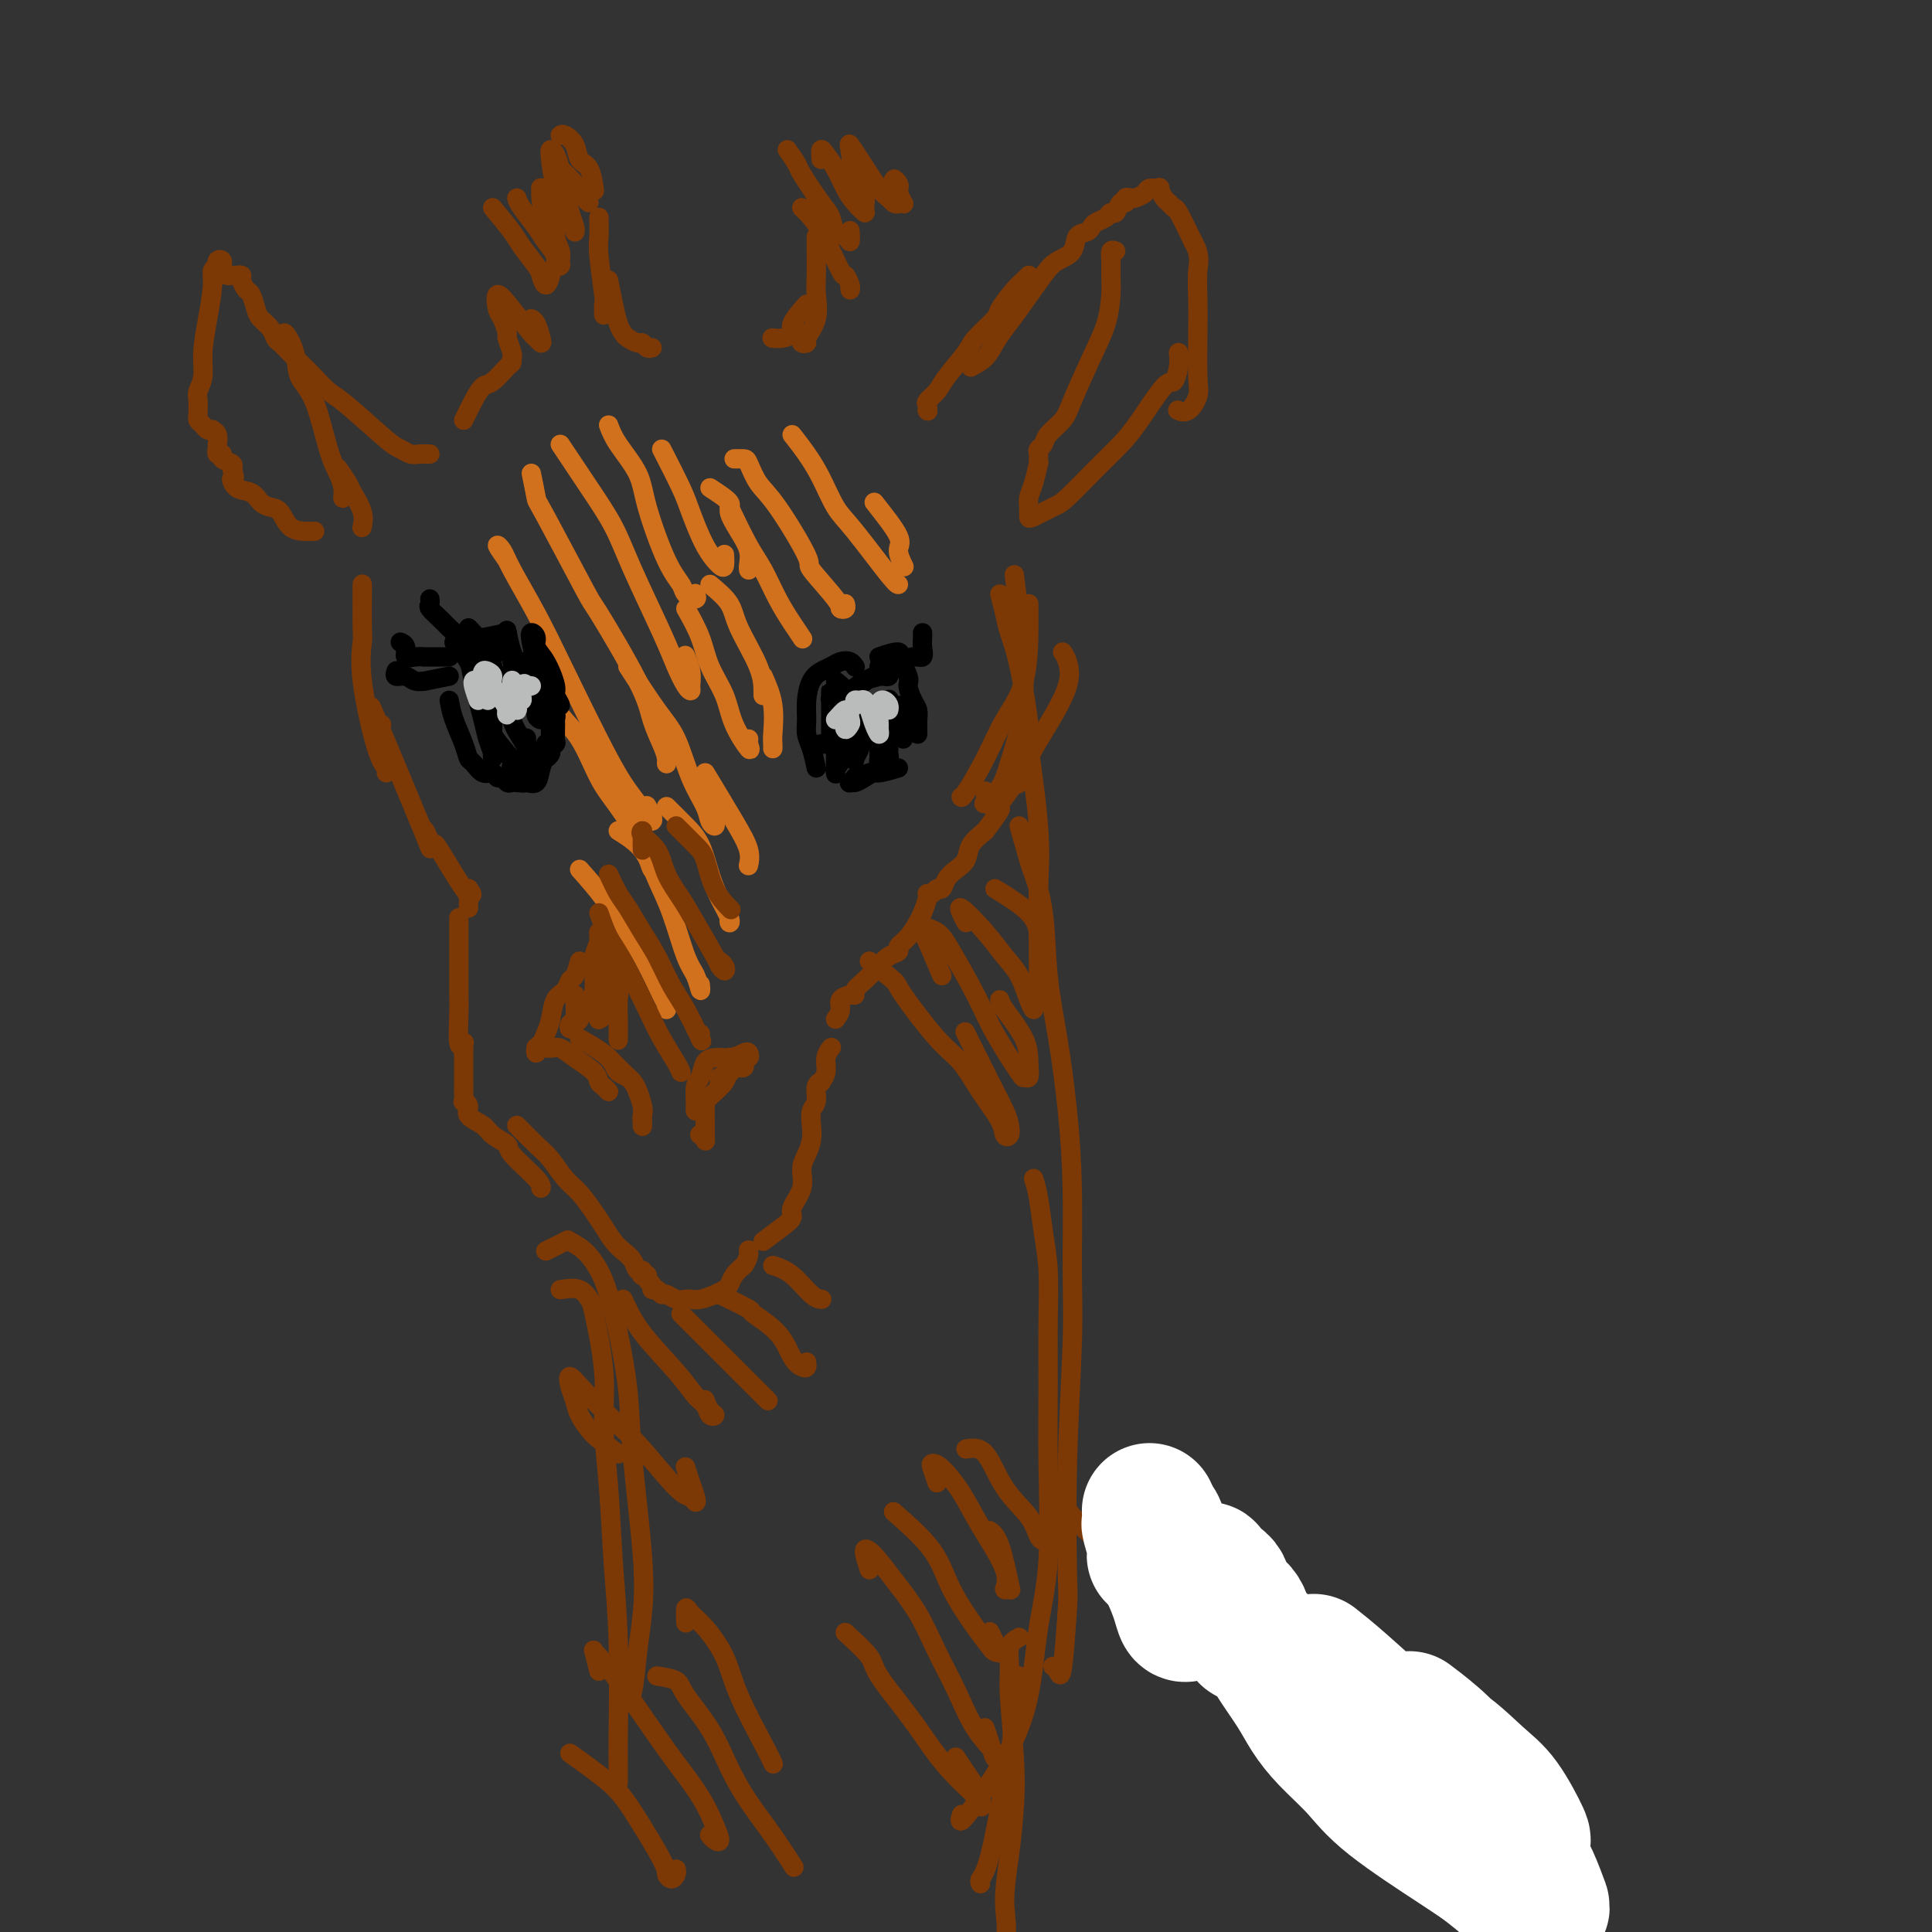 <svg viewBox='0 0 400 400' version='1.1' xmlns='http://www.w3.org/2000/svg' xmlns:xlink='http://www.w3.org/1999/xlink'><rect x="0" y="0" width="400" height="400" fill="#333333" stroke="none"/><g fill='none' stroke='#D2711D' stroke-width='4' stroke-linecap='round' stroke-linejoin='round'><path d='M105,116c-0.930,-1.316 -1.860,-2.633 -2,-3c-0.140,-0.367 0.510,0.214 1,1c0.490,0.786 0.819,1.777 2,4c1.181,2.223 3.213,5.678 5,9c1.787,3.322 3.330,6.512 6,12c2.670,5.488 6.468,13.272 9,18c2.532,4.728 3.799,6.398 5,8c1.201,1.602 2.336,3.137 3,4c0.664,0.863 0.859,1.056 1,1c0.141,-0.056 0.230,-0.361 0,-1c-0.230,-0.639 -0.780,-1.611 -1,-2c-0.220,-0.389 -0.110,-0.194 0,0'/><path d='M110,98c0.430,2.101 0.861,4.203 1,5c0.139,0.797 -0.013,0.291 2,4c2.013,3.709 6.192,11.633 8,15c1.808,3.367 1.245,2.176 3,5c1.755,2.824 5.829,9.663 8,14c2.171,4.337 2.439,6.173 3,8c0.561,1.827 1.416,3.647 2,5c0.584,1.353 0.899,2.240 1,3c0.101,0.760 -0.012,1.394 0,1c0.012,-0.394 0.147,-1.817 0,-3c-0.147,-1.183 -0.578,-2.126 -1,-3c-0.422,-0.874 -0.835,-1.678 -1,-2c-0.165,-0.322 -0.083,-0.161 0,0'/><path d='M116,92c2.048,3.078 4.096,6.157 6,9c1.904,2.843 3.666,5.452 5,8c1.334,2.548 2.242,5.037 4,9c1.758,3.963 4.366,9.400 6,13c1.634,3.600 2.295,5.363 3,7c0.705,1.637 1.453,3.149 2,4c0.547,0.851 0.892,1.040 1,1c0.108,-0.040 -0.023,-0.310 0,-1c0.023,-0.690 0.198,-1.801 0,-3c-0.198,-1.199 -0.771,-2.485 -1,-3c-0.229,-0.515 -0.115,-0.257 0,0'/><path d='M126,88c0.427,1.144 0.853,2.288 2,4c1.147,1.712 3.013,3.992 4,6c0.987,2.008 1.095,3.744 2,7c0.905,3.256 2.607,8.031 4,11c1.393,2.969 2.478,4.130 3,5c0.522,0.870 0.480,1.449 1,2c0.520,0.551 1.603,1.076 2,1c0.397,-0.076 0.107,-0.751 0,-1c-0.107,-0.249 -0.031,-0.071 0,0c0.031,0.071 0.015,0.036 0,0'/><path d='M137,93c1.533,2.996 3.066,5.992 4,8c0.934,2.008 1.270,3.028 2,5c0.730,1.972 1.856,4.896 3,7c1.144,2.104 2.307,3.389 3,4c0.693,0.611 0.917,0.549 1,0c0.083,-0.549 0.024,-1.585 0,-2c-0.024,-0.415 -0.012,-0.207 0,0'/><path d='M147,101c1.735,1.136 3.470,2.273 4,3c0.530,0.727 -0.145,1.046 0,2c0.145,0.954 1.111,2.543 2,4c0.889,1.457 1.702,2.782 2,4c0.298,1.218 0.080,2.328 0,3c-0.080,0.672 -0.023,0.906 0,1c0.023,0.094 0.011,0.047 0,0'/><path d='M115,153c-0.001,-1.399 -0.003,-2.797 0,-4c0.003,-1.203 0.009,-2.209 0,-3c-0.009,-0.791 -0.034,-1.366 0,-1c0.034,0.366 0.128,1.675 1,3c0.872,1.325 2.524,2.668 4,5c1.476,2.332 2.778,5.655 4,8c1.222,2.345 2.366,3.714 4,6c1.634,2.286 3.758,5.489 5,8c1.242,2.511 1.604,4.330 2,5c0.396,0.670 0.828,0.191 1,0c0.172,-0.191 0.086,-0.096 0,0'/><path d='M130,138c2.151,3.324 4.302,6.648 6,9c1.698,2.352 2.942,3.731 4,6c1.058,2.269 1.930,5.427 3,8c1.070,2.573 2.339,4.560 3,6c0.661,1.440 0.713,2.335 1,3c0.287,0.665 0.808,1.102 1,1c0.192,-0.102 0.055,-0.743 0,-1c-0.055,-0.257 -0.027,-0.128 0,0'/><path d='M142,126c1.123,2.001 2.246,4.002 3,6c0.754,1.998 1.141,3.993 2,6c0.859,2.007 2.192,4.026 3,6c0.808,1.974 1.092,3.902 2,6c0.908,2.098 2.439,4.367 3,5c0.561,0.633 0.151,-0.368 0,-1c-0.151,-0.632 -0.043,-0.895 0,-1c0.043,-0.105 0.022,-0.053 0,0'/><path d='M147,121c1.577,1.329 3.155,2.657 4,4c0.845,1.343 0.959,2.700 2,5c1.041,2.300 3.011,5.544 4,8c0.989,2.456 0.997,4.123 1,5c0.003,0.877 0.001,0.965 0,1c-0.001,0.035 -0.000,0.018 0,0'/><path d='M120,180c1.751,1.977 3.503,3.954 5,6c1.497,2.046 2.741,4.160 4,6c1.259,1.840 2.533,3.408 4,6c1.467,2.592 3.125,6.210 4,8c0.875,1.790 0.966,1.751 1,2c0.034,0.249 0.010,0.785 0,1c-0.010,0.215 -0.005,0.107 0,0'/><path d='M128,172c1.844,1.157 3.688,2.314 5,4c1.312,1.686 2.093,3.900 3,6c0.907,2.100 1.942,4.086 3,7c1.058,2.914 2.140,6.756 3,9c0.860,2.244 1.499,2.890 2,4c0.501,1.110 0.866,2.683 1,3c0.134,0.317 0.038,-0.624 0,-1c-0.038,-0.376 -0.019,-0.188 0,0'/><path d='M138,167c1.400,1.387 2.799,2.774 4,4c1.201,1.226 2.203,2.291 3,4c0.797,1.709 1.391,4.062 2,6c0.609,1.938 1.235,3.461 2,5c0.765,1.539 1.669,3.093 2,4c0.331,0.907 0.089,1.167 0,1c-0.089,-0.167 -0.025,-0.762 0,-1c0.025,-0.238 0.013,-0.119 0,0'/><path d='M146,160c2.196,3.637 4.393,7.274 6,10c1.607,2.726 2.625,4.542 3,6c0.375,1.458 0.107,2.560 0,3c-0.107,0.440 -0.054,0.220 0,0'/><path d='M151,105c1.422,2.963 2.844,5.926 4,8c1.156,2.074 2.047,3.260 3,5c0.953,1.740 1.967,4.033 3,6c1.033,1.967 2.086,3.606 3,5c0.914,1.394 1.690,2.541 2,3c0.310,0.459 0.155,0.229 0,0'/><path d='M152,95c0.773,-0.012 1.547,-0.023 2,0c0.453,0.023 0.586,0.081 1,1c0.414,0.919 1.110,2.698 2,4c0.890,1.302 1.975,2.128 4,5c2.025,2.872 4.991,7.790 6,10c1.009,2.210 0.060,1.713 1,3c0.940,1.287 3.768,4.359 5,6c1.232,1.641 0.866,1.852 1,2c0.134,0.148 0.767,0.232 1,0c0.233,-0.232 0.067,-0.781 0,-1c-0.067,-0.219 -0.033,-0.110 0,0'/><path d='M164,90c1.001,1.284 2.002,2.568 3,4c0.998,1.432 1.994,3.011 3,5c1.006,1.989 2.021,4.389 3,6c0.979,1.611 1.922,2.432 4,5c2.078,2.568 5.290,6.884 7,9c1.710,2.116 1.917,2.033 2,2c0.083,-0.033 0.041,-0.017 0,0'/><path d='M181,104c2.143,2.708 4.286,5.417 5,7c0.714,1.583 0.000,2.042 0,3c0.000,0.958 0.714,2.417 1,3c0.286,0.583 0.143,0.292 0,0'/><path d='M158,140c0.845,1.909 1.691,3.818 2,6c0.309,2.182 0.083,4.636 0,6c-0.083,1.364 -0.022,1.636 0,2c0.022,0.364 0.006,0.818 0,1c-0.006,0.182 -0.003,0.091 0,0'/></g>
<g fill='none' stroke='#000000' stroke-width='4' stroke-linecap='round' stroke-linejoin='round'><path d='M94,133c1.209,1.454 2.419,2.907 3,4c0.581,1.093 0.534,1.824 1,4c0.466,2.176 1.445,5.796 2,8c0.555,2.204 0.685,2.992 1,4c0.315,1.008 0.816,2.238 1,3c0.184,0.762 0.050,1.057 0,1c-0.050,-0.057 -0.016,-0.467 0,-1c0.016,-0.533 0.015,-1.190 0,-2c-0.015,-0.810 -0.043,-1.772 0,-3c0.043,-1.228 0.156,-2.721 0,-4c-0.156,-1.279 -0.580,-2.344 -1,-3c-0.420,-0.656 -0.834,-0.902 -1,-1c-0.166,-0.098 -0.083,-0.049 0,0'/><path d='M97,130c1.664,1.779 3.328,3.558 4,5c0.672,1.442 0.352,2.547 1,4c0.648,1.453 2.265,3.255 3,5c0.735,1.745 0.589,3.432 1,5c0.411,1.568 1.378,3.015 2,4c0.622,0.985 0.899,1.507 1,2c0.101,0.493 0.027,0.955 0,1c-0.027,0.045 -0.007,-0.328 0,-1c0.007,-0.672 0.002,-1.642 0,-2c-0.002,-0.358 -0.001,-0.102 0,0c0.001,0.102 0.000,0.051 0,0'/><path d='M105,133c0.021,-0.745 0.042,-1.490 0,-2c-0.042,-0.510 -0.145,-0.785 0,0c0.145,0.785 0.540,2.632 1,4c0.460,1.368 0.985,2.259 2,4c1.015,1.741 2.522,4.331 3,6c0.478,1.669 -0.071,2.415 0,3c0.071,0.585 0.762,1.009 1,1c0.238,-0.009 0.024,-0.452 0,-2c-0.024,-1.548 0.141,-4.202 0,-6c-0.141,-1.798 -0.589,-2.739 -1,-4c-0.411,-1.261 -0.784,-2.843 -1,-4c-0.216,-1.157 -0.274,-1.890 0,-2c0.274,-0.110 0.881,0.403 1,1c0.119,0.597 -0.251,1.278 0,2c0.251,0.722 1.121,1.486 2,3c0.879,1.514 1.766,3.779 2,5c0.234,1.221 -0.185,1.400 0,2c0.185,0.600 0.973,1.623 1,2c0.027,0.377 -0.707,0.108 -1,0c-0.293,-0.108 -0.147,-0.054 0,0'/><path d='M93,145c0.222,1.212 0.443,2.424 1,4c0.557,1.576 1.448,3.518 2,5c0.552,1.482 0.764,2.506 1,3c0.236,0.494 0.497,0.457 1,1c0.503,0.543 1.248,1.666 2,2c0.752,0.334 1.511,-0.121 2,0c0.489,0.121 0.708,0.817 1,1c0.292,0.183 0.655,-0.147 1,0c0.345,0.147 0.671,0.769 1,1c0.329,0.231 0.661,0.070 1,0c0.339,-0.070 0.683,-0.047 1,0c0.317,0.047 0.606,0.120 1,0c0.394,-0.120 0.894,-0.432 1,-1c0.106,-0.568 -0.182,-1.393 0,-2c0.182,-0.607 0.832,-0.998 1,-1c0.168,-0.002 -0.147,0.384 0,0c0.147,-0.384 0.756,-1.538 1,-2c0.244,-0.462 0.122,-0.231 0,0'/><path d='M112,158c0.845,-2.025 1.691,-4.049 2,-5c0.309,-0.951 0.082,-0.828 0,-1c-0.082,-0.172 -0.018,-0.639 0,-1c0.018,-0.361 -0.009,-0.615 0,-1c0.009,-0.385 0.055,-0.901 0,-1c-0.055,-0.099 -0.211,0.219 0,0c0.211,-0.219 0.790,-0.974 1,-1c0.210,-0.026 0.052,0.675 0,1c-0.052,0.325 0.001,0.272 0,1c-0.001,0.728 -0.057,2.238 0,3c0.057,0.762 0.225,0.775 0,1c-0.225,0.225 -0.845,0.660 -1,1c-0.155,0.340 0.154,0.583 0,1c-0.154,0.417 -0.773,1.007 -1,1c-0.227,-0.007 -0.064,-0.610 0,-1c0.064,-0.390 0.029,-0.566 0,-1c-0.029,-0.434 -0.053,-1.126 0,-1c0.053,0.126 0.184,1.069 0,2c-0.184,0.931 -0.684,1.851 -1,3c-0.316,1.149 -0.449,2.526 -1,3c-0.551,0.474 -1.522,0.046 -2,0c-0.478,-0.046 -0.465,0.290 -1,0c-0.535,-0.290 -1.619,-1.208 -2,-2c-0.381,-0.792 -0.061,-1.460 0,-2c0.061,-0.540 -0.137,-0.953 -1,-2c-0.863,-1.047 -2.389,-2.728 -3,-4c-0.611,-1.272 -0.305,-2.136 0,-3'/><path d='M102,149c-0.929,-2.917 -0.250,-3.708 0,-4c0.250,-0.292 0.071,-0.083 0,0c-0.071,0.083 -0.036,0.042 0,0'/><path d='M169,159c-0.308,-1.417 -0.616,-2.834 -1,-4c-0.384,-1.166 -0.843,-2.081 -1,-3c-0.157,-0.919 -0.012,-1.843 0,-3c0.012,-1.157 -0.110,-2.548 0,-4c0.110,-1.452 0.453,-2.964 1,-4c0.547,-1.036 1.299,-1.594 2,-2c0.701,-0.406 1.351,-0.658 2,-1c0.649,-0.342 1.298,-0.772 2,-1c0.702,-0.228 1.458,-0.254 2,0c0.542,0.254 0.869,0.787 1,1c0.131,0.213 0.065,0.107 0,0'/><path d='M182,136c1.674,-0.566 3.348,-1.131 4,-1c0.652,0.131 0.283,0.959 0,1c-0.283,0.041 -0.478,-0.705 0,0c0.478,0.705 1.631,2.860 2,4c0.369,1.140 -0.045,1.265 0,2c0.045,0.735 0.548,2.082 1,3c0.452,0.918 0.853,1.409 1,2c0.147,0.591 0.039,1.282 0,2c-0.039,0.718 -0.011,1.463 0,2c0.011,0.537 0.003,0.868 0,1c-0.003,0.132 -0.002,0.066 0,0'/><path d='M186,159c-1.516,0.452 -3.032,0.905 -4,1c-0.968,0.095 -1.387,-0.167 -2,0c-0.613,0.167 -1.419,0.763 -2,1c-0.581,0.237 -0.938,0.117 -1,0c-0.062,-0.117 0.170,-0.229 0,0c-0.170,0.229 -0.743,0.801 -1,1c-0.257,0.199 -0.199,0.026 0,0c0.199,-0.026 0.541,0.095 1,0c0.459,-0.095 1.037,-0.406 2,-1c0.963,-0.594 2.311,-1.469 3,-2c0.689,-0.531 0.721,-0.717 1,-1c0.279,-0.283 0.807,-0.664 1,-1c0.193,-0.336 0.052,-0.629 0,-1c-0.052,-0.371 -0.015,-0.820 0,-1c0.015,-0.180 0.007,-0.090 0,0'/><path d='M182,138c1.622,-0.456 3.244,-0.913 4,-1c0.756,-0.087 0.648,0.194 1,0c0.352,-0.194 1.166,-0.865 2,-1c0.834,-0.135 1.688,0.265 2,0c0.313,-0.265 0.084,-1.195 0,-2c-0.084,-0.805 -0.023,-1.486 0,-2c0.023,-0.514 0.006,-0.861 0,-1c-0.006,-0.139 -0.003,-0.069 0,0'/><path d='M173,143c0.667,1.184 1.334,2.368 2,3c0.666,0.632 1.331,0.712 2,1c0.669,0.288 1.342,0.784 2,1c0.658,0.216 1.300,0.151 2,0c0.700,-0.151 1.458,-0.387 2,-1c0.542,-0.613 0.869,-1.604 1,-2c0.131,-0.396 0.065,-0.198 0,0'/><path d='M173,141c0.907,0.729 1.813,1.458 2,2c0.187,0.542 -0.346,0.898 0,1c0.346,0.102 1.571,-0.050 2,0c0.429,0.050 0.061,0.300 0,0c-0.061,-0.300 0.184,-1.152 1,-2c0.816,-0.848 2.204,-1.691 3,-2c0.796,-0.309 1.002,-0.082 1,0c-0.002,0.082 -0.212,0.019 0,0c0.212,-0.019 0.846,0.006 1,0c0.154,-0.006 -0.170,-0.044 0,0c0.170,0.044 0.835,0.170 1,0c0.165,-0.170 -0.170,-0.635 0,-1c0.170,-0.365 0.846,-0.631 1,-1c0.154,-0.369 -0.215,-0.842 0,-1c0.215,-0.158 1.012,-0.000 1,0c-0.012,0.000 -0.835,-0.156 -1,0c-0.165,0.156 0.326,0.625 0,1c-0.326,0.375 -1.469,0.657 -2,1c-0.531,0.343 -0.451,0.746 -1,1c-0.549,0.254 -1.728,0.358 -3,1c-1.272,0.642 -2.636,1.821 -4,3'/><path d='M175,144c-2.016,1.312 -2.057,1.093 -2,1c0.057,-0.093 0.211,-0.060 0,0c-0.211,0.060 -0.789,0.148 -1,0c-0.211,-0.148 -0.057,-0.532 0,-1c0.057,-0.468 0.015,-1.019 0,-1c-0.015,0.019 -0.004,0.607 0,1c0.004,0.393 0.001,0.592 0,1c-0.001,0.408 0.001,1.026 0,2c-0.001,0.974 -0.003,2.303 0,3c0.003,0.697 0.011,0.761 0,1c-0.011,0.239 -0.042,0.652 0,1c0.042,0.348 0.155,0.629 0,1c-0.155,0.371 -0.580,0.831 -1,1c-0.420,0.169 -0.834,0.048 -1,0c-0.166,-0.048 -0.083,-0.024 0,0'/><path d='M105,131c-2.070,0.436 -4.140,0.871 -5,1c-0.860,0.129 -0.511,-0.049 -1,0c-0.489,0.049 -1.816,0.326 -3,0c-1.184,-0.326 -2.226,-1.254 -3,-2c-0.774,-0.746 -1.279,-1.310 -2,-2c-0.721,-0.690 -1.657,-1.504 -2,-2c-0.343,-0.496 -0.092,-0.672 0,-1c0.092,-0.328 0.026,-0.808 0,-1c-0.026,-0.192 -0.013,-0.096 0,0'/><path d='M93,136c-2.157,-0.004 -4.314,-0.008 -5,0c-0.686,0.008 0.100,0.026 0,0c-0.100,-0.026 -1.085,-0.098 -2,0c-0.915,0.098 -1.761,0.367 -2,0c-0.239,-0.367 0.128,-1.368 0,-2c-0.128,-0.632 -0.751,-0.895 -1,-1c-0.249,-0.105 -0.125,-0.053 0,0'/><path d='M93,140c-2.162,0.431 -4.324,0.863 -5,1c-0.676,0.137 0.134,-0.019 0,0c-0.134,0.019 -1.213,0.215 -2,0c-0.787,-0.215 -1.283,-0.841 -2,-1c-0.717,-0.159 -1.655,0.150 -2,0c-0.345,-0.150 -0.099,-0.757 0,-1c0.099,-0.243 0.049,-0.121 0,0'/><path d='M104,140c-0.860,-0.334 -1.720,-0.667 -2,-1c-0.280,-0.333 0.020,-0.665 0,-1c-0.020,-0.335 -0.360,-0.675 -1,-1c-0.640,-0.325 -1.580,-0.637 -2,-1c-0.420,-0.363 -0.319,-0.777 0,-1c0.319,-0.223 0.856,-0.256 1,0c0.144,0.256 -0.106,0.802 0,1c0.106,0.198 0.569,0.047 1,0c0.431,-0.047 0.832,0.010 1,0c0.168,-0.010 0.104,-0.087 0,0c-0.104,0.087 -0.248,0.338 0,0c0.248,-0.338 0.889,-1.264 1,-2c0.111,-0.736 -0.307,-1.283 0,-1c0.307,0.283 1.340,1.396 2,2c0.660,0.604 0.948,0.698 1,1c0.052,0.302 -0.130,0.813 0,1c0.130,0.187 0.574,0.050 1,0c0.426,-0.050 0.836,-0.014 1,0c0.164,0.014 0.082,0.007 0,0'/><path d='M177,144c-0.878,0.378 -1.756,0.755 -2,1c-0.244,0.245 0.145,0.356 0,1c-0.145,0.644 -0.823,1.820 -1,4c-0.177,2.180 0.149,5.364 0,7c-0.149,1.636 -0.772,1.725 -1,2c-0.228,0.275 -0.061,0.735 0,1c0.061,0.265 0.016,0.334 0,0c-0.016,-0.334 -0.004,-1.070 0,-2c0.004,-0.930 0.001,-2.053 0,-3c-0.001,-0.947 -0.000,-1.716 0,-2c0.000,-0.284 0.000,-0.081 0,0c-0.000,0.081 -0.000,0.041 0,0'/><path d='M177,148c0.002,2.087 0.005,4.174 0,5c-0.005,0.826 -0.016,0.391 0,1c0.016,0.609 0.060,2.262 0,3c-0.060,0.738 -0.223,0.560 0,0c0.223,-0.560 0.833,-1.502 1,-2c0.167,-0.498 -0.109,-0.550 0,-1c0.109,-0.450 0.604,-1.297 1,-2c0.396,-0.703 0.695,-1.263 1,-2c0.305,-0.737 0.618,-1.651 1,-2c0.382,-0.349 0.835,-0.132 1,0c0.165,0.132 0.043,0.177 0,1c-0.043,0.823 -0.009,2.422 0,4c0.009,1.578 -0.009,3.135 0,4c0.009,0.865 0.044,1.039 0,1c-0.044,-0.039 -0.166,-0.290 0,-1c0.166,-0.710 0.619,-1.879 1,-3c0.381,-1.121 0.691,-2.192 1,-3c0.309,-0.808 0.618,-1.351 1,-2c0.382,-0.649 0.838,-1.402 1,-2c0.162,-0.598 0.029,-1.040 0,-1c-0.029,0.040 0.045,0.561 0,1c-0.045,0.439 -0.208,0.797 0,1c0.208,0.203 0.788,0.250 1,1c0.212,0.750 0.057,2.202 0,3c-0.057,0.798 -0.016,0.942 0,1c0.016,0.058 0.008,0.029 0,0'/></g>
<g fill='none' stroke='#BABBBB' stroke-width='4' stroke-linecap='round' stroke-linejoin='round'><path d='M99,145c-0.619,-1.751 -1.238,-3.502 -1,-4c0.238,-0.498 1.333,0.258 2,1c0.667,0.742 0.907,1.472 1,2c0.093,0.528 0.038,0.856 0,1c-0.038,0.144 -0.060,0.105 0,0c0.060,-0.105 0.202,-0.274 0,-1c-0.202,-0.726 -0.750,-2.007 -1,-3c-0.250,-0.993 -0.204,-1.696 0,-2c0.204,-0.304 0.566,-0.208 1,0c0.434,0.208 0.940,0.529 1,1c0.060,0.471 -0.325,1.091 0,2c0.325,0.909 1.359,2.107 2,3c0.641,0.893 0.890,1.481 1,2c0.110,0.519 0.082,0.971 0,1c-0.082,0.029 -0.218,-0.363 0,-1c0.218,-0.637 0.789,-1.520 1,-2c0.211,-0.480 0.060,-0.557 0,-1c-0.060,-0.443 -0.030,-1.251 0,-2c0.030,-0.749 0.060,-1.438 0,-1c-0.060,0.438 -0.208,2.002 0,3c0.208,0.998 0.774,1.428 1,2c0.226,0.572 0.113,1.286 0,1c-0.113,-0.286 -0.226,-1.571 0,-2c0.226,-0.429 0.792,0.000 1,0c0.208,-0.000 0.060,-0.429 0,-1c-0.060,-0.571 -0.030,-1.286 0,-2'/><path d='M108,142c0.631,-0.929 0.708,-0.250 1,0c0.292,0.250 0.798,0.071 1,0c0.202,-0.071 0.101,-0.036 0,0'/><path d='M173,149c0.847,-0.946 1.695,-1.893 2,-2c0.305,-0.107 0.068,0.624 0,1c-0.068,0.376 0.033,0.395 0,1c-0.033,0.605 -0.201,1.795 0,2c0.201,0.205 0.771,-0.576 1,-1c0.229,-0.424 0.117,-0.491 0,-1c-0.117,-0.509 -0.239,-1.458 0,-2c0.239,-0.542 0.837,-0.676 1,-1c0.163,-0.324 -0.111,-0.838 0,-1c0.111,-0.162 0.608,0.028 1,0c0.392,-0.028 0.679,-0.274 1,0c0.321,0.274 0.675,1.068 1,2c0.325,0.932 0.622,2.001 1,3c0.378,0.999 0.836,1.927 1,2c0.164,0.073 0.034,-0.710 0,-1c-0.034,-0.290 0.029,-0.088 0,-1c-0.029,-0.912 -0.152,-2.938 0,-4c0.152,-1.062 0.577,-1.161 1,-1c0.423,0.161 0.845,0.582 1,1c0.155,0.418 0.044,0.834 0,1c-0.044,0.166 -0.022,0.083 0,0'/></g>
<g fill='none' stroke='#7C3805' stroke-width='4' stroke-linecap='round' stroke-linejoin='round'><path d='M120,199c-0.325,1.206 -0.650,2.413 -1,3c-0.350,0.587 -0.724,0.555 -1,1c-0.276,0.445 -0.455,1.366 -1,2c-0.545,0.634 -1.456,0.981 -2,2c-0.544,1.019 -0.720,2.708 -1,4c-0.280,1.292 -0.663,2.185 -1,3c-0.337,0.815 -0.626,1.553 -1,2c-0.374,0.447 -0.832,0.604 -1,1c-0.168,0.396 -0.045,1.030 0,1c0.045,-0.030 0.013,-0.723 0,-1c-0.013,-0.277 -0.006,-0.139 0,0'/><path d='M111,218c0.241,-0.433 0.481,-0.867 1,-1c0.519,-0.133 1.315,0.034 2,0c0.685,-0.034 1.258,-0.269 2,0c0.742,0.269 1.653,1.043 3,2c1.347,0.957 3.132,2.099 4,3c0.868,0.901 0.820,1.561 1,2c0.180,0.439 0.587,0.657 1,1c0.413,0.343 0.832,0.812 1,1c0.168,0.188 0.084,0.094 0,0'/><path d='M120,215c2.384,1.375 4.768,2.749 6,4c1.232,1.251 1.311,2.378 2,3c0.689,0.622 1.989,0.737 3,2c1.011,1.263 1.735,3.673 2,5c0.265,1.327 0.071,1.572 0,2c-0.071,0.428 -0.019,1.038 0,1c0.019,-0.038 0.005,-0.725 0,-1c-0.005,-0.275 -0.003,-0.137 0,0'/><path d='M126,219c1.064,1.081 2.127,2.162 3,3c0.873,0.838 1.554,1.433 2,2c0.446,0.567 0.655,1.105 1,2c0.345,0.895 0.824,2.147 1,3c0.176,0.853 0.047,1.307 0,2c-0.047,0.693 -0.014,1.627 0,2c0.014,0.373 0.007,0.187 0,0'/><path d='M145,230c-0.429,0.002 -0.859,0.004 -1,0c-0.141,-0.004 0.006,-0.015 0,-1c-0.006,-0.985 -0.167,-2.943 0,-4c0.167,-1.057 0.661,-1.211 1,-2c0.339,-0.789 0.522,-2.212 1,-3c0.478,-0.788 1.253,-0.940 2,-1c0.747,-0.060 1.468,-0.027 2,0c0.532,0.027 0.874,0.049 1,0c0.126,-0.049 0.034,-0.170 0,0c-0.034,0.170 -0.010,0.630 0,1c0.010,0.370 0.007,0.651 0,1c-0.007,0.349 -0.017,0.766 0,1c0.017,0.234 0.060,0.286 0,0c-0.060,-0.286 -0.223,-0.911 0,-1c0.223,-0.089 0.831,0.358 1,0c0.169,-0.358 -0.101,-1.521 0,-2c0.101,-0.479 0.573,-0.273 1,0c0.427,0.273 0.807,0.612 1,1c0.193,0.388 0.198,0.825 0,1c-0.198,0.175 -0.599,0.087 -1,0'/><path d='M153,221c0.920,0.141 -0.279,-0.006 -1,0c-0.721,0.006 -0.964,0.164 -1,0c-0.036,-0.164 0.134,-0.649 0,0c-0.134,0.649 -0.573,2.432 -1,3c-0.427,0.568 -0.844,-0.080 -1,0c-0.156,0.080 -0.053,0.886 0,1c0.053,0.114 0.055,-0.466 0,-1c-0.055,-0.534 -0.166,-1.022 0,-1c0.166,0.022 0.608,0.555 1,0c0.392,-0.555 0.733,-2.197 1,-3c0.267,-0.803 0.459,-0.766 1,-1c0.541,-0.234 1.430,-0.740 2,-1c0.570,-0.260 0.821,-0.274 1,0c0.179,0.274 0.285,0.835 0,1c-0.285,0.165 -0.962,-0.065 -1,0c-0.038,0.065 0.564,0.424 0,1c-0.564,0.576 -2.295,1.369 -3,2c-0.705,0.631 -0.385,1.100 -1,2c-0.615,0.900 -2.165,2.231 -3,3c-0.835,0.769 -0.956,0.976 -1,2c-0.044,1.024 -0.013,2.864 0,4c0.013,1.136 0.006,1.568 0,2'/><path d='M146,235c-0.095,1.524 0.167,1.333 0,1c-0.167,-0.333 -0.762,-0.810 -1,-1c-0.238,-0.190 -0.119,-0.095 0,0'/><path d='M119,206c0.000,0.000 0.100,0.100 0.1,0.1'/><path d='M119,206c0.108,2.037 0.215,4.073 0,5c-0.215,0.927 -0.753,0.743 -1,1c-0.247,0.257 -0.203,0.953 0,1c0.203,0.047 0.566,-0.557 1,-1c0.434,-0.443 0.940,-0.725 1,-1c0.060,-0.275 -0.325,-0.541 0,-1c0.325,-0.459 1.359,-1.109 2,-2c0.641,-0.891 0.890,-2.023 1,-3c0.110,-0.977 0.082,-1.800 0,-3c-0.082,-1.200 -0.218,-2.778 0,-4c0.218,-1.222 0.789,-2.088 1,-3c0.211,-0.912 0.060,-1.872 0,-2c-0.060,-0.128 -0.030,0.574 0,1c0.030,0.426 0.060,0.577 0,1c-0.060,0.423 -0.211,1.119 0,2c0.211,0.881 0.785,1.949 1,3c0.215,1.051 0.072,2.087 0,3c-0.072,0.913 -0.072,1.705 0,3c0.072,1.295 0.215,3.093 0,4c-0.215,0.907 -0.790,0.924 -1,1c-0.210,0.076 -0.057,0.213 0,0c0.057,-0.213 0.016,-0.775 0,-1c-0.016,-0.225 -0.008,-0.112 0,0'/><path d='M126,198c0.845,1.749 1.691,3.498 2,5c0.309,1.502 0.083,2.756 0,4c-0.083,1.244 -0.022,2.478 0,4c0.022,1.522 0.006,3.333 0,4c-0.006,0.667 -0.002,0.191 0,0c0.002,-0.191 0.001,-0.095 0,0'/><path d='M124,189c0.639,1.811 1.278,3.623 2,5c0.722,1.377 1.528,2.320 3,5c1.472,2.680 3.610,7.097 5,10c1.390,2.903 2.032,4.294 3,6c0.968,1.706 2.261,3.729 3,5c0.739,1.271 0.926,1.792 1,2c0.074,0.208 0.037,0.104 0,0'/><path d='M126,181c0.691,1.473 1.381,2.946 2,4c0.619,1.054 1.165,1.689 2,3c0.835,1.311 1.958,3.298 3,5c1.042,1.702 2.002,3.117 3,5c0.998,1.883 2.033,4.232 3,6c0.967,1.768 1.867,2.953 3,5c1.133,2.047 2.500,4.955 3,6c0.500,1.045 0.134,0.229 0,0c-0.134,-0.229 -0.036,0.131 0,0c0.036,-0.131 0.010,-0.752 0,-1c-0.010,-0.248 -0.005,-0.124 0,0'/><path d='M133,176c-0.021,-1.140 -0.043,-2.281 0,-3c0.043,-0.719 0.150,-1.018 0,-1c-0.150,0.018 -0.558,0.353 0,1c0.558,0.647 2.083,1.606 3,3c0.917,1.394 1.225,3.224 2,5c0.775,1.776 2.015,3.500 3,5c0.985,1.500 1.715,2.777 3,5c1.285,2.223 3.125,5.391 4,7c0.875,1.609 0.784,1.661 1,2c0.216,0.339 0.738,0.967 1,1c0.262,0.033 0.263,-0.530 0,-1c-0.263,-0.470 -0.789,-0.849 -1,-1c-0.211,-0.151 -0.105,-0.076 0,0'/><path d='M140,171c1.501,1.501 3.002,3.002 4,4c0.998,0.998 1.494,1.494 2,3c0.506,1.506 1.021,4.021 2,6c0.979,1.979 2.423,3.423 3,4c0.577,0.577 0.289,0.289 0,0'/><path d='M96,87c0.657,-1.358 1.315,-2.717 2,-4c0.685,-1.283 1.399,-2.491 2,-3c0.601,-0.509 1.089,-0.318 2,-1c0.911,-0.682 2.244,-2.235 3,-3c0.756,-0.765 0.936,-0.742 1,-1c0.064,-0.258 0.013,-0.798 0,-1c-0.013,-0.202 0.011,-0.065 0,0c-0.011,0.065 -0.058,0.060 0,0c0.058,-0.060 0.223,-0.174 0,-1c-0.223,-0.826 -0.832,-2.364 -1,-3c-0.168,-0.636 0.106,-0.370 0,-1c-0.106,-0.630 -0.592,-2.154 -1,-3c-0.408,-0.846 -0.737,-1.012 -1,-2c-0.263,-0.988 -0.459,-2.797 0,-3c0.459,-0.203 1.574,1.198 3,3c1.426,1.802 3.164,4.003 4,5c0.836,0.997 0.770,0.789 1,1c0.230,0.211 0.755,0.841 1,1c0.245,0.159 0.210,-0.153 0,-1c-0.210,-0.847 -0.595,-2.228 -1,-3c-0.405,-0.772 -0.830,-0.935 -1,-1c-0.170,-0.065 -0.085,-0.033 0,0'/><path d='M102,43c1.549,1.884 3.097,3.768 4,5c0.903,1.232 1.160,1.812 2,3c0.840,1.188 2.264,2.984 3,4c0.736,1.016 0.786,1.253 1,2c0.214,0.747 0.594,2.004 1,2c0.406,-0.004 0.840,-1.270 1,-2c0.160,-0.730 0.046,-0.923 0,-1c-0.046,-0.077 -0.023,-0.039 0,0'/><path d='M107,41c0.127,0.463 0.253,0.926 1,2c0.747,1.074 2.113,2.758 3,4c0.887,1.242 1.295,2.043 2,3c0.705,0.957 1.707,2.069 2,3c0.293,0.931 -0.122,1.681 0,2c0.122,0.319 0.781,0.209 1,0c0.219,-0.209 -0.000,-0.516 0,-1c0.000,-0.484 0.221,-1.144 0,-2c-0.221,-0.856 -0.882,-1.908 -1,-3c-0.118,-1.092 0.307,-2.226 0,-3c-0.307,-0.774 -1.347,-1.189 -2,-2c-0.653,-0.811 -0.917,-2.017 -1,-3c-0.083,-0.983 0.017,-1.743 0,-2c-0.017,-0.257 -0.152,-0.012 0,0c0.152,0.012 0.591,-0.208 1,0c0.409,0.208 0.789,0.845 1,1c0.211,0.155 0.254,-0.170 1,1c0.746,1.170 2.197,3.835 3,5c0.803,1.165 0.959,0.828 1,1c0.041,0.172 -0.034,0.852 0,1c0.034,0.148 0.177,-0.236 0,-1c-0.177,-0.764 -0.675,-1.908 -1,-3c-0.325,-1.092 -0.476,-2.134 -1,-3c-0.524,-0.866 -1.419,-1.558 -2,-3c-0.581,-1.442 -0.846,-3.634 -1,-5c-0.154,-1.366 -0.195,-1.906 0,-2c0.195,-0.094 0.627,0.259 1,1c0.373,0.741 0.686,1.871 1,3'/><path d='M116,35c0.887,0.825 2.104,1.888 3,3c0.896,1.112 1.469,2.273 2,3c0.531,0.727 1.019,1.020 1,1c-0.019,-0.020 -0.543,-0.351 -1,-1c-0.457,-0.649 -0.845,-1.614 -1,-2c-0.155,-0.386 -0.078,-0.193 0,0'/><path d='M116,28c0.212,-0.143 0.425,-0.286 1,0c0.575,0.286 1.513,1.002 2,2c0.487,0.998 0.522,2.278 1,3c0.478,0.722 1.398,0.887 2,2c0.602,1.113 0.886,3.175 1,4c0.114,0.825 0.057,0.412 0,0'/><path d='M124,45c0.030,1.468 0.061,2.937 0,4c-0.061,1.063 -0.212,1.721 0,4c0.212,2.279 0.789,6.178 1,8c0.211,1.822 0.057,1.568 0,2c-0.057,0.432 -0.016,1.552 0,2c0.016,0.448 0.008,0.224 0,0'/><path d='M126,58c0.336,1.715 0.671,3.430 1,5c0.329,1.570 0.651,2.994 1,4c0.349,1.006 0.723,1.594 1,2c0.277,0.406 0.456,0.631 1,1c0.544,0.369 1.452,0.883 2,1c0.548,0.117 0.734,-0.165 1,0c0.266,0.165 0.610,0.775 1,1c0.390,0.225 0.826,0.064 1,0c0.174,-0.064 0.087,-0.032 0,0'/><path d='M163,31c0.838,1.205 1.677,2.411 2,3c0.323,0.589 0.132,0.563 1,2c0.868,1.437 2.797,4.338 4,6c1.203,1.662 1.681,2.084 2,3c0.319,0.916 0.478,2.326 1,3c0.522,0.674 1.408,0.611 2,1c0.592,0.389 0.891,1.228 1,1c0.109,-0.228 0.029,-1.523 0,-2c-0.029,-0.477 -0.008,-0.136 0,0c0.008,0.136 0.004,0.068 0,0'/><path d='M170,33c-0.066,-0.895 -0.131,-1.789 0,-2c0.131,-0.211 0.460,0.263 1,1c0.540,0.737 1.293,1.737 2,3c0.707,1.263 1.368,2.789 2,4c0.632,1.211 1.235,2.108 2,3c0.765,0.892 1.694,1.781 2,2c0.306,0.219 -0.010,-0.230 0,-1c0.010,-0.770 0.346,-1.861 0,-3c-0.346,-1.139 -1.376,-2.327 -2,-4c-0.624,-1.673 -0.844,-3.833 -1,-5c-0.156,-1.167 -0.249,-1.343 0,-1c0.249,0.343 0.841,1.204 2,3c1.159,1.796 2.885,4.528 4,6c1.115,1.472 1.621,1.684 2,2c0.379,0.316 0.633,0.735 1,1c0.367,0.265 0.848,0.375 1,0c0.152,-0.375 -0.026,-1.236 0,-2c0.026,-0.764 0.255,-1.432 0,-2c-0.255,-0.568 -0.993,-1.034 -1,-1c-0.007,0.034 0.716,0.570 1,1c0.284,0.430 0.128,0.754 0,1c-0.128,0.246 -0.227,0.412 0,1c0.227,0.588 0.779,1.596 1,2c0.221,0.404 0.110,0.202 0,0'/><path d='M166,43c1.260,1.224 2.520,2.448 4,5c1.480,2.552 3.181,6.431 4,8c0.819,1.569 0.755,0.826 1,1c0.245,0.174 0.798,1.263 1,2c0.202,0.737 0.055,1.121 0,1c-0.055,-0.121 -0.016,-0.749 0,-1c0.016,-0.251 0.008,-0.126 0,0'/><path d='M169,49c-0.005,0.791 -0.009,1.581 0,3c0.009,1.419 0.032,3.466 0,5c-0.032,1.534 -0.117,2.556 0,4c0.117,1.444 0.438,3.311 0,5c-0.438,1.689 -1.634,3.200 -2,4c-0.366,0.800 0.098,0.890 0,1c-0.098,0.110 -0.758,0.239 -1,0c-0.242,-0.239 -0.065,-0.848 0,-1c0.065,-0.152 0.017,0.151 0,0c-0.017,-0.151 -0.005,-0.758 0,-1c0.005,-0.242 0.002,-0.121 0,0'/><path d='M167,63c-1.313,1.494 -2.625,2.989 -3,4c-0.375,1.011 0.188,1.539 0,2c-0.188,0.461 -1.128,0.855 -2,1c-0.872,0.145 -1.678,0.041 -2,0c-0.322,-0.041 -0.161,-0.021 0,0'/><path d='M89,94c-0.440,-0.002 -0.881,-0.004 -1,0c-0.119,0.004 0.083,0.014 0,0c-0.083,-0.014 -0.452,-0.052 -1,0c-0.548,0.052 -1.276,0.195 -2,0c-0.724,-0.195 -1.442,-0.726 -2,-1c-0.558,-0.274 -0.954,-0.290 -3,-2c-2.046,-1.710 -5.741,-5.115 -8,-7c-2.259,-1.885 -3.081,-2.249 -4,-3c-0.919,-0.751 -1.934,-1.888 -3,-3c-1.066,-1.112 -2.182,-2.199 -3,-3c-0.818,-0.801 -1.336,-1.317 -2,-2c-0.664,-0.683 -1.473,-1.533 -2,-2c-0.527,-0.467 -0.771,-0.553 -1,-1c-0.229,-0.447 -0.442,-1.257 -1,-2c-0.558,-0.743 -1.460,-1.421 -2,-2c-0.540,-0.579 -0.718,-1.059 -1,-2c-0.282,-0.941 -0.668,-2.343 -1,-3c-0.332,-0.657 -0.611,-0.568 -1,-1c-0.389,-0.432 -0.888,-1.384 -1,-2c-0.112,-0.616 0.162,-0.897 0,-1c-0.162,-0.103 -0.761,-0.030 -1,0c-0.239,0.030 -0.120,0.015 0,0'/><path d='M48,57c-0.301,0.054 -0.601,0.109 -1,0c-0.399,-0.109 -0.895,-0.381 -1,-1c-0.105,-0.619 0.183,-1.586 0,-2c-0.183,-0.414 -0.836,-0.276 -1,0c-0.164,0.276 0.162,0.691 0,1c-0.162,0.309 -0.813,0.512 -1,1c-0.187,0.488 0.090,1.261 0,3c-0.090,1.739 -0.546,4.443 -1,7c-0.454,2.557 -0.906,4.965 -1,7c-0.094,2.035 0.171,3.697 0,5c-0.171,1.303 -0.779,2.247 -1,3c-0.221,0.753 -0.056,1.315 0,2c0.056,0.685 0.004,1.494 0,2c-0.004,0.506 0.042,0.710 0,1c-0.042,0.290 -0.170,0.666 0,1c0.170,0.334 0.638,0.627 1,1c0.362,0.373 0.619,0.825 1,1c0.381,0.175 0.887,0.074 1,0c0.113,-0.074 -0.167,-0.121 0,0c0.167,0.121 0.781,0.410 1,1c0.219,0.590 0.043,1.482 0,2c-0.043,0.518 0.049,0.664 0,1c-0.049,0.336 -0.237,0.864 0,1c0.237,0.136 0.899,-0.118 1,0c0.101,0.118 -0.357,0.609 0,1c0.357,0.391 1.531,0.683 2,1c0.469,0.317 0.235,0.658 0,1'/><path d='M48,97c1.064,2.815 0.224,1.854 0,2c-0.224,0.146 0.167,1.399 1,2c0.833,0.601 2.109,0.550 3,1c0.891,0.450 1.397,1.403 2,2c0.603,0.597 1.304,0.840 2,1c0.696,0.160 1.388,0.239 2,1c0.612,0.761 1.143,2.204 2,3c0.857,0.796 2.038,0.945 3,1c0.962,0.055 1.703,0.016 2,0c0.297,-0.016 0.148,-0.008 0,0'/><path d='M59,71c-0.215,-1.168 -0.430,-2.336 0,-2c0.430,0.336 1.505,2.176 2,4c0.495,1.824 0.409,3.633 1,5c0.591,1.367 1.857,2.293 3,5c1.143,2.707 2.163,7.195 3,10c0.837,2.805 1.492,3.927 2,5c0.508,1.073 0.867,2.097 1,3c0.133,0.903 0.038,1.687 0,2c-0.038,0.313 -0.019,0.157 0,0'/><path d='M70,97c0.793,1.138 1.585,2.277 2,3c0.415,0.723 0.451,1.031 1,2c0.549,0.969 1.611,2.600 2,4c0.389,1.400 0.105,2.569 0,3c-0.105,0.431 -0.030,0.123 0,0c0.030,-0.123 0.015,-0.062 0,0'/><path d='M192,85c0.000,0.000 0.100,0.100 0.1,0.1'/><path d='M192,85c0.053,-0.355 0.105,-0.711 0,-1c-0.105,-0.289 -0.368,-0.512 0,-1c0.368,-0.488 1.367,-1.241 2,-2c0.633,-0.759 0.899,-1.524 2,-3c1.101,-1.476 3.037,-3.663 4,-5c0.963,-1.337 0.954,-1.825 2,-3c1.046,-1.175 3.145,-3.036 4,-4c0.855,-0.964 0.464,-1.029 1,-2c0.536,-0.971 1.999,-2.848 3,-4c1.001,-1.152 1.539,-1.579 2,-2c0.461,-0.421 0.846,-0.834 1,-1c0.154,-0.166 0.077,-0.083 0,0'/><path d='M201,76c1.087,-0.578 2.175,-1.156 3,-2c0.825,-0.844 1.389,-1.956 2,-3c0.611,-1.044 1.271,-2.022 2,-3c0.729,-0.978 1.528,-1.957 3,-4c1.472,-2.043 3.616,-5.149 5,-7c1.384,-1.851 2.006,-2.446 3,-3c0.994,-0.554 2.359,-1.066 3,-2c0.641,-0.934 0.557,-2.291 1,-3c0.443,-0.709 1.414,-0.769 2,-1c0.586,-0.231 0.787,-0.634 1,-1c0.213,-0.366 0.438,-0.694 1,-1c0.562,-0.306 1.461,-0.589 2,-1c0.539,-0.411 0.718,-0.951 1,-1c0.282,-0.049 0.667,0.393 1,0c0.333,-0.393 0.613,-1.621 1,-2c0.387,-0.379 0.881,0.092 1,0c0.119,-0.092 -0.138,-0.747 0,-1c0.138,-0.253 0.672,-0.106 1,0c0.328,0.106 0.451,0.170 1,0c0.549,-0.170 1.523,-0.575 2,-1c0.477,-0.425 0.456,-0.871 1,-1c0.544,-0.129 1.652,0.061 2,0c0.348,-0.061 -0.063,-0.371 0,0c0.063,0.371 0.600,1.423 1,2c0.400,0.577 0.664,0.681 1,1c0.336,0.319 0.744,0.855 1,1c0.256,0.145 0.359,-0.101 1,1c0.641,1.101 1.821,3.551 3,6'/><path d='M247,50c1.619,2.775 1.167,4.212 1,6c-0.167,1.788 -0.050,3.926 0,6c0.050,2.074 0.034,4.083 0,7c-0.034,2.917 -0.087,6.743 0,9c0.087,2.257 0.312,2.945 0,4c-0.312,1.055 -1.161,2.476 -2,3c-0.839,0.524 -1.668,0.150 -2,0c-0.332,-0.150 -0.166,-0.075 0,0'/><path d='M244,73c0.087,0.910 0.173,1.821 0,3c-0.173,1.179 -0.606,2.627 -1,3c-0.394,0.373 -0.749,-0.327 -2,1c-1.251,1.327 -3.397,4.683 -5,7c-1.603,2.317 -2.664,3.595 -4,5c-1.336,1.405 -2.946,2.938 -5,5c-2.054,2.062 -4.550,4.654 -6,6c-1.450,1.346 -1.853,1.446 -3,2c-1.147,0.554 -3.040,1.561 -4,2c-0.960,0.439 -0.989,0.311 -1,0c-0.011,-0.311 -0.003,-0.803 0,-1c0.003,-0.197 0.002,-0.098 0,0'/><path d='M231,52c-0.424,-0.158 -0.847,-0.315 -1,0c-0.153,0.315 -0.034,1.104 0,2c0.034,0.896 -0.015,1.899 0,3c0.015,1.101 0.094,2.300 0,4c-0.094,1.700 -0.361,3.901 -1,6c-0.639,2.099 -1.648,4.096 -3,7c-1.352,2.904 -3.045,6.714 -4,9c-0.955,2.286 -1.170,3.046 -2,4c-0.830,0.954 -2.275,2.100 -3,3c-0.725,0.900 -0.730,1.552 -1,2c-0.270,0.448 -0.804,0.691 -1,1c-0.196,0.309 -0.055,0.684 0,1c0.055,0.316 0.025,0.574 0,1c-0.025,0.426 -0.045,1.021 0,1c0.045,-0.021 0.156,-0.657 0,0c-0.156,0.657 -0.578,2.607 -1,4c-0.422,1.393 -0.845,2.229 -1,3c-0.155,0.771 -0.042,1.477 0,2c0.042,0.523 0.012,0.864 0,1c-0.012,0.136 -0.006,0.068 0,0'/><path d='M79,150c-0.120,0.302 -0.239,0.605 -1,-1c-0.761,-1.605 -2.163,-5.117 0,0c2.163,5.117 7.890,18.865 10,24c2.110,5.135 0.603,1.659 0,0c-0.603,-1.659 -0.301,-1.501 0,-1c0.301,0.501 0.603,1.344 1,2c0.397,0.656 0.890,1.124 1,1c0.110,-0.124 -0.163,-0.841 1,1c1.163,1.841 3.761,6.240 5,8c1.239,1.760 1.120,0.880 1,0'/><path d='M97,184c1.392,1.879 0.373,1.078 0,1c-0.373,-0.078 -0.100,0.567 0,1c0.100,0.433 0.027,0.655 0,1c-0.027,0.345 -0.008,0.813 0,1c0.008,0.187 0.004,0.094 0,0'/><path d='M95,190c-0.001,3.279 -0.001,6.558 0,9c0.001,2.442 0.004,4.048 0,5c-0.004,0.952 -0.015,1.250 0,2c0.015,0.750 0.056,1.954 0,4c-0.056,2.046 -0.207,4.936 0,6c0.207,1.064 0.774,0.304 1,0c0.226,-0.304 0.113,-0.152 0,0'/><path d='M96,216c-0.000,0.319 -0.000,0.638 0,1c0.000,0.362 0.000,0.766 0,1c-0.000,0.234 -0.000,0.299 0,1c0.000,0.701 0.000,2.038 0,3c-0.000,0.962 -0.001,1.550 0,2c0.001,0.450 0.005,0.764 0,1c-0.005,0.236 -0.018,0.395 0,1c0.018,0.605 0.068,1.657 0,2c-0.068,0.343 -0.252,-0.021 0,0c0.252,0.021 0.941,0.429 1,1c0.059,0.571 -0.511,1.305 0,2c0.511,0.695 2.102,1.352 3,2c0.898,0.648 1.102,1.288 2,2c0.898,0.712 2.489,1.498 3,2c0.511,0.502 -0.059,0.722 1,2c1.059,1.278 3.747,3.613 5,5c1.253,1.387 1.072,1.825 1,2c-0.072,0.175 -0.036,0.088 0,0'/><path d='M107,233c1.423,1.455 2.846,2.910 4,4c1.154,1.090 2.038,1.814 3,3c0.962,1.186 2.001,2.835 3,4c0.999,1.165 1.958,1.845 3,3c1.042,1.155 2.167,2.784 3,4c0.833,1.216 1.375,2.018 2,3c0.625,0.982 1.334,2.143 2,3c0.666,0.857 1.289,1.410 2,2c0.711,0.590 1.510,1.216 2,2c0.490,0.784 0.671,1.726 1,2c0.329,0.274 0.805,-0.120 1,0c0.195,0.120 0.109,0.753 0,1c-0.109,0.247 -0.240,0.109 0,0c0.240,-0.109 0.852,-0.188 1,0c0.148,0.188 -0.167,0.643 0,1c0.167,0.357 0.818,0.617 1,1c0.182,0.383 -0.103,0.891 0,1c0.103,0.109 0.595,-0.181 1,0c0.405,0.181 0.724,0.833 1,1c0.276,0.167 0.510,-0.151 1,0c0.490,0.151 1.237,0.769 2,1c0.763,0.231 1.542,0.073 2,0c0.458,-0.073 0.595,-0.060 1,0c0.405,0.060 1.077,0.168 2,0c0.923,-0.168 2.095,-0.611 3,-1c0.905,-0.389 1.541,-0.723 2,-1c0.459,-0.277 0.739,-0.498 1,-1c0.261,-0.502 0.503,-1.286 1,-2c0.497,-0.714 1.248,-1.357 2,-2'/><path d='M154,262c1.156,-1.600 1.044,-2.600 1,-3c-0.044,-0.400 -0.022,-0.200 0,0'/><path d='M158,257c1.447,-1.077 2.895,-2.154 4,-3c1.105,-0.846 1.868,-1.461 2,-2c0.132,-0.539 -0.367,-1.001 0,-2c0.367,-0.999 1.601,-2.535 2,-4c0.399,-1.465 -0.038,-2.858 0,-4c0.038,-1.142 0.550,-2.034 1,-3c0.450,-0.966 0.837,-2.006 1,-3c0.163,-0.994 0.100,-1.941 0,-3c-0.100,-1.059 -0.238,-2.230 0,-3c0.238,-0.770 0.852,-1.140 1,-2c0.148,-0.860 -0.172,-2.212 0,-3c0.172,-0.788 0.834,-1.014 1,-1c0.166,0.014 -0.166,0.266 0,0c0.166,-0.266 0.828,-1.051 1,-2c0.172,-0.949 -0.146,-2.063 0,-3c0.146,-0.937 0.756,-1.696 1,-2c0.244,-0.304 0.122,-0.152 0,0'/><path d='M173,211c0.474,-0.651 0.949,-1.301 1,-2c0.051,-0.699 -0.321,-1.446 0,-2c0.321,-0.554 1.336,-0.914 2,-1c0.664,-0.086 0.978,0.104 1,0c0.022,-0.104 -0.249,-0.500 0,-1c0.249,-0.500 1.018,-1.103 2,-2c0.982,-0.897 2.178,-2.088 3,-3c0.822,-0.912 1.271,-1.547 2,-2c0.729,-0.453 1.739,-0.725 2,-1c0.261,-0.275 -0.227,-0.553 0,-1c0.227,-0.447 1.170,-1.062 2,-2c0.830,-0.938 1.546,-2.198 2,-3c0.454,-0.802 0.646,-1.147 1,-2c0.354,-0.853 0.868,-2.213 1,-3c0.132,-0.787 -0.120,-1.001 0,-1c0.120,0.001 0.612,0.219 1,0c0.388,-0.219 0.671,-0.873 1,-1c0.329,-0.127 0.702,0.272 1,0c0.298,-0.272 0.519,-1.217 1,-2c0.481,-0.783 1.222,-1.406 2,-2c0.778,-0.594 1.594,-1.160 2,-2c0.406,-0.840 0.402,-1.954 1,-3c0.598,-1.046 1.799,-2.023 3,-3'/><path d='M204,172c5.152,-6.791 2.532,-4.269 2,-4c-0.532,0.269 1.024,-1.715 2,-3c0.976,-1.285 1.372,-1.872 2,-3c0.628,-1.128 1.488,-2.797 2,-4c0.512,-1.203 0.676,-1.939 1,-3c0.324,-1.061 0.807,-2.446 1,-3c0.193,-0.554 0.097,-0.277 0,0'/><path d='M220,135c0.330,0.476 0.660,0.952 1,2c0.340,1.048 0.690,2.670 0,5c-0.690,2.330 -2.420,5.370 -4,8c-1.580,2.630 -3.011,4.849 -4,7c-0.989,2.151 -1.535,4.233 -2,5c-0.465,0.767 -0.847,0.219 -1,0c-0.153,-0.219 -0.076,-0.110 0,0'/><path d='M210,119c0.314,2.666 0.628,5.331 1,7c0.372,1.669 0.803,2.340 1,5c0.197,2.660 0.161,7.308 0,11c-0.161,3.692 -0.446,6.427 -1,9c-0.554,2.573 -1.378,4.983 -2,7c-0.622,2.017 -1.042,3.640 -2,5c-0.958,1.360 -2.453,2.457 -3,3c-0.547,0.543 -0.147,0.531 0,0c0.147,-0.531 0.042,-1.580 0,-2c-0.042,-0.420 -0.021,-0.210 0,0'/><path d='M213,125c-0.004,1.716 -0.009,3.432 0,4c0.009,0.568 0.030,-0.012 0,2c-0.030,2.012 -0.113,6.616 -1,10c-0.887,3.384 -2.577,5.548 -4,8c-1.423,2.452 -2.577,5.193 -4,8c-1.423,2.807 -3.114,5.679 -4,7c-0.886,1.321 -0.967,1.092 -1,1c-0.033,-0.092 -0.016,-0.046 0,0'/><path d='M75,123c-0.001,-0.874 -0.003,-1.748 0,-2c0.003,-0.252 0.010,0.118 0,2c-0.010,1.882 -0.037,5.278 0,7c0.037,1.722 0.140,1.772 0,3c-0.140,1.228 -0.521,3.636 0,8c0.521,4.364 1.944,10.685 3,14c1.056,3.315 1.746,3.623 2,4c0.254,0.377 0.073,0.822 0,1c-0.073,0.178 -0.036,0.089 0,0'/><path d='M207,123c0.353,1.353 0.705,2.706 1,4c0.295,1.294 0.531,2.529 1,4c0.469,1.471 1.169,3.178 2,7c0.831,3.822 1.792,9.760 2,12c0.208,2.240 -0.337,0.781 0,4c0.337,3.219 1.554,11.117 2,17c0.446,5.883 0.119,9.752 0,13c-0.119,3.248 -0.032,5.874 0,10c0.032,4.126 0.009,9.750 0,12c-0.009,2.250 -0.005,1.125 0,0'/><path d='M211,171c0.788,2.777 1.576,5.555 2,7c0.424,1.445 0.484,1.559 1,3c0.516,1.441 1.487,4.210 2,8c0.513,3.790 0.568,8.599 1,13c0.432,4.401 1.241,8.392 2,13c0.759,4.608 1.468,9.831 2,15c0.532,5.169 0.889,10.282 1,16c0.111,5.718 -0.022,12.039 0,17c0.022,4.961 0.199,8.560 0,15c-0.199,6.440 -0.774,15.719 -1,25c-0.226,9.281 -0.103,18.564 0,23c0.103,4.436 0.185,4.026 0,7c-0.185,2.974 -0.637,9.333 -1,12c-0.363,2.667 -0.636,1.641 -1,1c-0.364,-0.641 -0.818,-0.897 -1,-1c-0.182,-0.103 -0.091,-0.051 0,0'/><path d='M214,244c0.340,1.076 0.680,2.151 1,4c0.320,1.849 0.621,4.471 1,7c0.379,2.529 0.835,4.965 1,8c0.165,3.035 0.038,6.668 0,11c-0.038,4.332 0.013,9.364 0,14c-0.013,4.636 -0.092,8.875 0,15c0.092,6.125 0.353,14.134 0,20c-0.353,5.866 -1.320,9.589 -2,14c-0.680,4.411 -1.072,9.511 -2,14c-0.928,4.489 -2.393,8.368 -5,13c-2.607,4.632 -6.356,10.016 -8,12c-1.644,1.984 -1.184,0.567 -1,0c0.184,-0.567 0.092,-0.283 0,0'/><path d='M113,259c1.647,-0.809 3.295,-1.619 4,-2c0.705,-0.381 0.468,-0.334 1,0c0.532,0.334 1.834,0.955 3,2c1.166,1.045 2.195,2.514 3,4c0.805,1.486 1.386,2.988 2,5c0.614,2.012 1.262,4.535 2,8c0.738,3.465 1.568,7.872 2,12c0.432,4.128 0.467,7.979 1,14c0.533,6.021 1.565,14.214 2,20c0.435,5.786 0.274,9.165 0,12c-0.274,2.835 -0.662,5.127 -1,8c-0.338,2.873 -0.627,6.327 -1,8c-0.373,1.673 -0.831,1.566 -1,1c-0.169,-0.566 -0.048,-1.590 0,-2c0.048,-0.410 0.024,-0.205 0,0'/><path d='M116,267c1.478,-0.215 2.955,-0.429 4,0c1.045,0.429 1.656,1.502 2,2c0.344,0.498 0.421,0.420 1,3c0.579,2.580 1.662,7.819 2,12c0.338,4.181 -0.067,7.305 0,11c0.067,3.695 0.606,7.960 1,13c0.394,5.040 0.641,10.855 1,16c0.359,5.145 0.828,9.620 1,16c0.172,6.380 0.046,14.665 0,19c-0.046,4.335 -0.012,4.719 0,6c0.012,1.281 0.003,3.460 0,4c-0.003,0.540 -0.001,-0.560 0,-1c0.001,-0.440 0.000,-0.220 0,0'/><path d='M175,338c2.036,1.856 4.072,3.713 5,5c0.928,1.287 0.747,2.005 2,4c1.253,1.995 3.939,5.268 6,8c2.061,2.732 3.497,4.925 5,7c1.503,2.075 3.073,4.032 5,6c1.927,1.968 4.211,3.945 5,5c0.789,1.055 0.081,1.186 0,1c-0.081,-0.186 0.463,-0.689 0,-2c-0.463,-1.311 -1.932,-3.430 -3,-5c-1.068,-1.570 -1.734,-2.591 -2,-3c-0.266,-0.409 -0.133,-0.204 0,0'/><path d='M180,325c-0.562,-1.695 -1.123,-3.390 -1,-4c0.123,-0.610 0.931,-0.133 2,1c1.069,1.133 2.399,2.924 4,5c1.601,2.076 3.473,4.436 5,7c1.527,2.564 2.707,5.330 4,8c1.293,2.670 2.697,5.243 4,8c1.303,2.757 2.503,5.698 4,8c1.497,2.302 3.291,3.965 4,5c0.709,1.035 0.334,1.442 0,1c-0.334,-0.442 -0.629,-1.734 -1,-3c-0.371,-1.266 -0.820,-2.504 -1,-3c-0.180,-0.496 -0.090,-0.248 0,0'/><path d='M185,313c3.057,2.687 6.114,5.375 8,8c1.886,2.625 2.601,5.188 4,8c1.399,2.812 3.482,5.872 5,8c1.518,2.128 2.470,3.323 3,4c0.530,0.677 0.639,0.836 1,1c0.361,0.164 0.973,0.333 1,0c0.027,-0.333 -0.531,-1.166 -1,-2c-0.469,-0.834 -0.848,-1.667 -1,-2c-0.152,-0.333 -0.076,-0.167 0,0'/><path d='M194,307c-0.389,-1.154 -0.777,-2.309 -1,-3c-0.223,-0.691 -0.279,-0.919 0,-1c0.279,-0.081 0.893,-0.014 2,1c1.107,1.014 2.706,2.975 4,5c1.294,2.025 2.281,4.115 4,7c1.719,2.885 4.168,6.564 5,9c0.832,2.436 0.048,3.630 0,4c-0.048,0.370 0.642,-0.083 1,0c0.358,0.083 0.385,0.703 0,-1c-0.385,-1.703 -1.180,-5.728 -2,-8c-0.820,-2.272 -1.663,-2.792 -2,-3c-0.337,-0.208 -0.169,-0.104 0,0'/><path d='M200,300c1.375,-0.218 2.750,-0.437 4,1c1.250,1.437 2.374,4.529 4,7c1.626,2.471 3.756,4.322 5,6c1.244,1.678 1.604,3.182 2,4c0.396,0.818 0.827,0.948 1,1c0.173,0.052 0.086,0.026 0,0'/><path d='M180,199c2.065,1.593 4.130,3.187 5,4c0.870,0.813 0.545,0.847 2,3c1.455,2.153 4.690,6.426 7,9c2.310,2.574 3.694,3.448 5,5c1.306,1.552 2.532,3.783 4,6c1.468,2.217 3.176,4.419 4,6c0.824,1.581 0.762,2.539 1,3c0.238,0.461 0.776,0.424 1,0c0.224,-0.424 0.133,-1.235 0,-2c-0.133,-0.765 -0.309,-1.484 -1,-3c-0.691,-1.516 -1.897,-3.829 -3,-6c-1.103,-2.171 -2.105,-4.200 -3,-6c-0.895,-1.800 -1.684,-3.371 -2,-4c-0.316,-0.629 -0.158,-0.314 0,0'/><path d='M195,202c-1.175,-2.766 -2.350,-5.532 -3,-7c-0.650,-1.468 -0.775,-1.637 -1,-2c-0.225,-0.363 -0.551,-0.920 0,-1c0.551,-0.080 1.980,0.316 3,1c1.020,0.684 1.631,1.657 3,4c1.369,2.343 3.495,6.055 5,9c1.505,2.945 2.389,5.121 4,8c1.611,2.879 3.948,6.461 5,8c1.052,1.539 0.818,1.037 1,1c0.182,-0.037 0.781,0.393 1,0c0.219,-0.393 0.059,-1.608 0,-3c-0.059,-1.392 -0.016,-2.961 -1,-5c-0.984,-2.039 -2.996,-4.549 -4,-6c-1.004,-1.451 -1.001,-1.843 -1,-2c0.001,-0.157 0.001,-0.078 0,0'/><path d='M200,191c-0.888,-1.705 -1.776,-3.411 -1,-3c0.776,0.411 3.217,2.938 5,5c1.783,2.062 2.909,3.660 4,5c1.091,1.340 2.149,2.422 3,4c0.851,1.578 1.496,3.652 2,5c0.504,1.348 0.867,1.970 1,2c0.133,0.030 0.036,-0.530 0,-1c-0.036,-0.470 -0.010,-0.848 0,-1c0.010,-0.152 0.005,-0.076 0,0'/><path d='M206,184c2.732,1.690 5.464,3.381 7,5c1.536,1.619 1.875,3.167 2,4c0.125,0.833 0.036,0.952 0,1c-0.036,0.048 -0.018,0.024 0,0'/><path d='M128,301c-1.519,-1.113 -3.037,-2.226 -4,-3c-0.963,-0.774 -1.370,-1.208 -2,-2c-0.630,-0.792 -1.483,-1.943 -2,-3c-0.517,-1.057 -0.698,-2.020 -1,-3c-0.302,-0.980 -0.723,-1.978 -1,-3c-0.277,-1.022 -0.408,-2.067 0,-2c0.408,0.067 1.356,1.246 3,3c1.644,1.754 3.985,4.082 6,6c2.015,1.918 3.703,3.427 6,6c2.297,2.573 5.201,6.212 7,8c1.799,1.788 2.492,1.726 3,2c0.508,0.274 0.829,0.886 1,1c0.171,0.114 0.190,-0.268 0,-1c-0.190,-0.732 -0.590,-1.812 -1,-3c-0.410,-1.188 -0.832,-2.482 -1,-3c-0.168,-0.518 -0.084,-0.259 0,0'/><path d='M129,269c1.004,2.192 2.009,4.385 4,7c1.991,2.615 4.969,5.654 7,8c2.031,2.346 3.116,4.000 4,5c0.884,1.000 1.568,1.346 2,2c0.432,0.654 0.613,1.614 1,2c0.387,0.386 0.980,0.196 1,0c0.020,-0.196 -0.533,-0.399 -1,-1c-0.467,-0.601 -0.848,-1.600 -1,-2c-0.152,-0.400 -0.076,-0.200 0,0'/><path d='M141,272c3.111,3.111 6.222,6.222 8,8c1.778,1.778 2.224,2.224 3,3c0.776,0.776 1.882,1.882 3,3c1.118,1.118 2.248,2.248 3,3c0.752,0.752 1.126,1.126 1,1c-0.126,-0.126 -0.750,-0.750 -1,-1c-0.250,-0.250 -0.125,-0.125 0,0'/><path d='M149,268c2.554,1.240 5.108,2.479 6,3c0.892,0.521 0.124,0.323 1,1c0.876,0.677 3.398,2.230 5,4c1.602,1.770 2.286,3.756 3,5c0.714,1.244 1.459,1.746 2,2c0.541,0.254 0.876,0.261 1,0c0.124,-0.261 0.035,-0.789 0,-1c-0.035,-0.211 -0.018,-0.106 0,0'/><path d='M160,262c1.298,0.423 2.595,0.845 4,2c1.405,1.155 2.917,3.042 4,4c1.083,0.958 1.738,0.988 2,1c0.262,0.012 0.131,0.006 0,0'/><path d='M118,363c2.990,2.138 5.981,4.276 8,6c2.019,1.724 3.067,3.034 5,6c1.933,2.966 4.753,7.590 6,10c1.247,2.410 0.923,2.607 1,3c0.077,0.393 0.557,0.982 1,1c0.443,0.018 0.850,-0.534 1,-1c0.150,-0.466 0.043,-0.848 0,-1c-0.043,-0.152 -0.021,-0.076 0,0'/><path d='M124,346c-0.412,-1.682 -0.824,-3.365 -1,-4c-0.176,-0.635 -0.117,-0.224 0,0c0.117,0.224 0.293,0.259 1,1c0.707,0.741 1.947,2.186 4,5c2.053,2.814 4.919,6.996 7,10c2.081,3.004 3.378,4.830 5,7c1.622,2.170 3.569,4.683 5,7c1.431,2.317 2.345,4.439 3,6c0.655,1.561 1.052,2.563 1,3c-0.052,0.437 -0.552,0.310 -1,0c-0.448,-0.310 -0.842,-0.803 -1,-1c-0.158,-0.197 -0.079,-0.099 0,0'/><path d='M136,347c1.590,0.242 3.179,0.485 4,1c0.821,0.515 0.872,1.303 2,3c1.128,1.697 3.333,4.301 5,7c1.667,2.699 2.798,5.491 4,8c1.202,2.509 2.477,4.734 4,7c1.523,2.266 3.295,4.572 5,7c1.705,2.428 3.344,4.980 4,6c0.656,1.020 0.328,0.510 0,0'/><path d='M142,336c-0.051,-1.327 -0.102,-2.653 0,-3c0.102,-0.347 0.356,0.287 1,1c0.644,0.713 1.679,1.505 3,3c1.321,1.495 2.929,3.693 4,6c1.071,2.307 1.607,4.721 3,8c1.393,3.279 3.644,7.421 5,10c1.356,2.579 1.816,3.594 2,4c0.184,0.406 0.092,0.203 0,0'/><path d='M219,310c1.294,1.733 2.587,3.465 4,5c1.413,1.535 2.945,2.871 4,4c1.055,1.129 1.632,2.050 5,5c3.368,2.950 9.528,7.929 12,10c2.472,2.071 1.257,1.234 4,3c2.743,1.766 9.444,6.136 13,9c3.556,2.864 3.965,4.221 5,5c1.035,0.779 2.694,0.979 5,2c2.306,1.021 5.257,2.861 7,4c1.743,1.139 2.277,1.576 3,2c0.723,0.424 1.635,0.835 2,1c0.365,0.165 0.182,0.082 0,0'/><path d='M236,331c-0.869,0.043 -1.738,0.086 -2,0c-0.262,-0.086 0.083,-0.302 2,1c1.917,1.302 5.405,4.121 8,6c2.595,1.879 4.298,2.819 6,4c1.702,1.181 3.403,2.602 7,5c3.597,2.398 9.090,5.772 13,8c3.910,2.228 6.237,3.308 9,5c2.763,1.692 5.960,3.995 9,6c3.040,2.005 5.921,3.712 8,5c2.079,1.288 3.355,2.158 6,4c2.645,1.842 6.659,4.656 9,6c2.341,1.344 3.008,1.216 4,2c0.992,0.784 2.307,2.479 3,3c0.693,0.521 0.762,-0.132 1,0c0.238,0.132 0.643,1.048 1,2c0.357,0.952 0.666,1.940 1,3c0.334,1.060 0.692,2.193 1,3c0.308,0.807 0.567,1.288 1,2c0.433,0.712 1.040,1.653 1,2c-0.040,0.347 -0.726,0.099 -1,0c-0.274,-0.099 -0.137,-0.050 0,0'/></g>
<g fill='none' stroke='#FFFFFF' stroke-width='28' stroke-linecap='round' stroke-linejoin='round'><path d='M272,344c1.551,1.225 3.102,2.449 6,5c2.898,2.551 7.143,6.428 10,9c2.857,2.572 4.326,3.841 6,5c1.674,1.159 3.554,2.210 5,3c1.446,0.790 2.458,1.319 3,1c0.542,-0.319 0.615,-1.487 0,-2c-0.615,-0.513 -1.917,-0.370 -3,-1c-1.083,-0.630 -1.948,-2.033 -3,-3c-1.052,-0.967 -2.291,-1.497 -3,-2c-0.709,-0.503 -0.886,-0.978 -1,-1c-0.114,-0.022 -0.163,0.408 1,1c1.163,0.592 3.537,1.345 6,3c2.463,1.655 5.013,4.212 7,6c1.987,1.788 3.410,2.807 5,5c1.590,2.193 3.348,5.559 4,7c0.652,1.441 0.200,0.958 0,1c-0.200,0.042 -0.146,0.608 -1,0c-0.854,-0.608 -2.614,-2.390 -4,-4c-1.386,-1.610 -2.396,-3.048 -5,-6c-2.604,-2.952 -6.803,-7.418 -9,-10c-2.197,-2.582 -2.394,-3.279 -3,-4c-0.606,-0.721 -1.621,-1.465 -1,-1c0.621,0.465 2.877,2.139 5,4c2.123,1.861 4.111,3.909 7,8c2.889,4.091 6.678,10.223 9,14c2.322,3.777 3.176,5.197 4,7c0.824,1.803 1.619,3.989 2,5c0.381,1.011 0.350,0.848 0,1c-0.350,0.152 -1.017,0.618 -2,0c-0.983,-0.618 -2.281,-2.319 -4,-4c-1.719,-1.681 -3.860,-3.340 -6,-5'/><path d='M307,386c-2.518,-1.690 -2.814,-1.914 -6,-4c-3.186,-2.086 -9.264,-6.033 -13,-9c-3.736,-2.967 -5.130,-4.955 -7,-7c-1.870,-2.045 -4.215,-4.147 -6,-6c-1.785,-1.853 -3.011,-3.457 -4,-5c-0.989,-1.543 -1.743,-3.027 -3,-5c-1.257,-1.973 -3.017,-4.436 -4,-6c-0.983,-1.564 -1.189,-2.228 -2,-3c-0.811,-0.772 -2.228,-1.652 -3,-2c-0.772,-0.348 -0.898,-0.163 -1,-1c-0.102,-0.837 -0.181,-2.697 -1,-4c-0.819,-1.303 -2.380,-2.048 -3,-3c-0.620,-0.952 -0.300,-2.112 -1,-3c-0.700,-0.888 -2.421,-1.505 -3,-2c-0.579,-0.495 -0.015,-0.867 0,-1c0.015,-0.133 -0.518,-0.026 -1,0c-0.482,0.026 -0.914,-0.031 -1,0c-0.086,0.031 0.174,0.148 0,0c-0.174,-0.148 -0.782,-0.562 -1,0c-0.218,0.562 -0.048,2.100 0,3c0.048,0.900 -0.028,1.162 0,2c0.028,0.838 0.160,2.252 0,3c-0.160,0.748 -0.611,0.830 -1,1c-0.389,0.170 -0.716,0.429 -1,0c-0.284,-0.429 -0.525,-1.545 -1,-3c-0.475,-1.455 -1.185,-3.249 -2,-5c-0.815,-1.751 -1.734,-3.459 -2,-5c-0.266,-1.541 0.121,-2.915 0,-4c-0.121,-1.085 -0.749,-1.881 -1,-2c-0.251,-0.119 -0.126,0.441 0,1'/><path d='M239,316c-0.769,-1.839 -0.192,1.064 0,3c0.192,1.936 -0.001,2.904 0,3c0.001,0.096 0.196,-0.679 0,-2c-0.196,-1.321 -0.785,-3.189 -1,-4c-0.215,-0.811 -0.058,-0.564 0,-1c0.058,-0.436 0.017,-1.553 0,-2c-0.017,-0.447 -0.008,-0.223 0,0'/></g>
<g fill='none' stroke='#7C3805' stroke-width='4' stroke-linecap='round' stroke-linejoin='round'><path d='M211,339c-0.853,0.486 -1.706,0.972 -2,2c-0.294,1.028 -0.029,2.599 0,4c0.029,1.401 -0.179,2.634 0,6c0.179,3.366 0.746,8.866 1,13c0.254,4.134 0.197,6.902 0,10c-0.197,3.098 -0.532,6.525 -1,10c-0.468,3.475 -1.067,6.997 -1,10c0.067,3.003 0.802,5.485 0,8c-0.802,2.515 -3.139,5.062 -4,6c-0.861,0.938 -0.246,0.268 0,0c0.246,-0.268 0.123,-0.134 0,0'/><path d='M211,347c-0.320,2.938 -0.639,5.876 -1,9c-0.361,3.124 -0.762,6.434 -1,8c-0.238,1.566 -0.312,1.386 -1,5c-0.688,3.614 -1.988,11.020 -3,15c-1.012,3.980 -1.734,4.533 -2,5c-0.266,0.467 -0.076,0.848 0,1c0.076,0.152 0.038,0.076 0,0'/></g>
</svg>